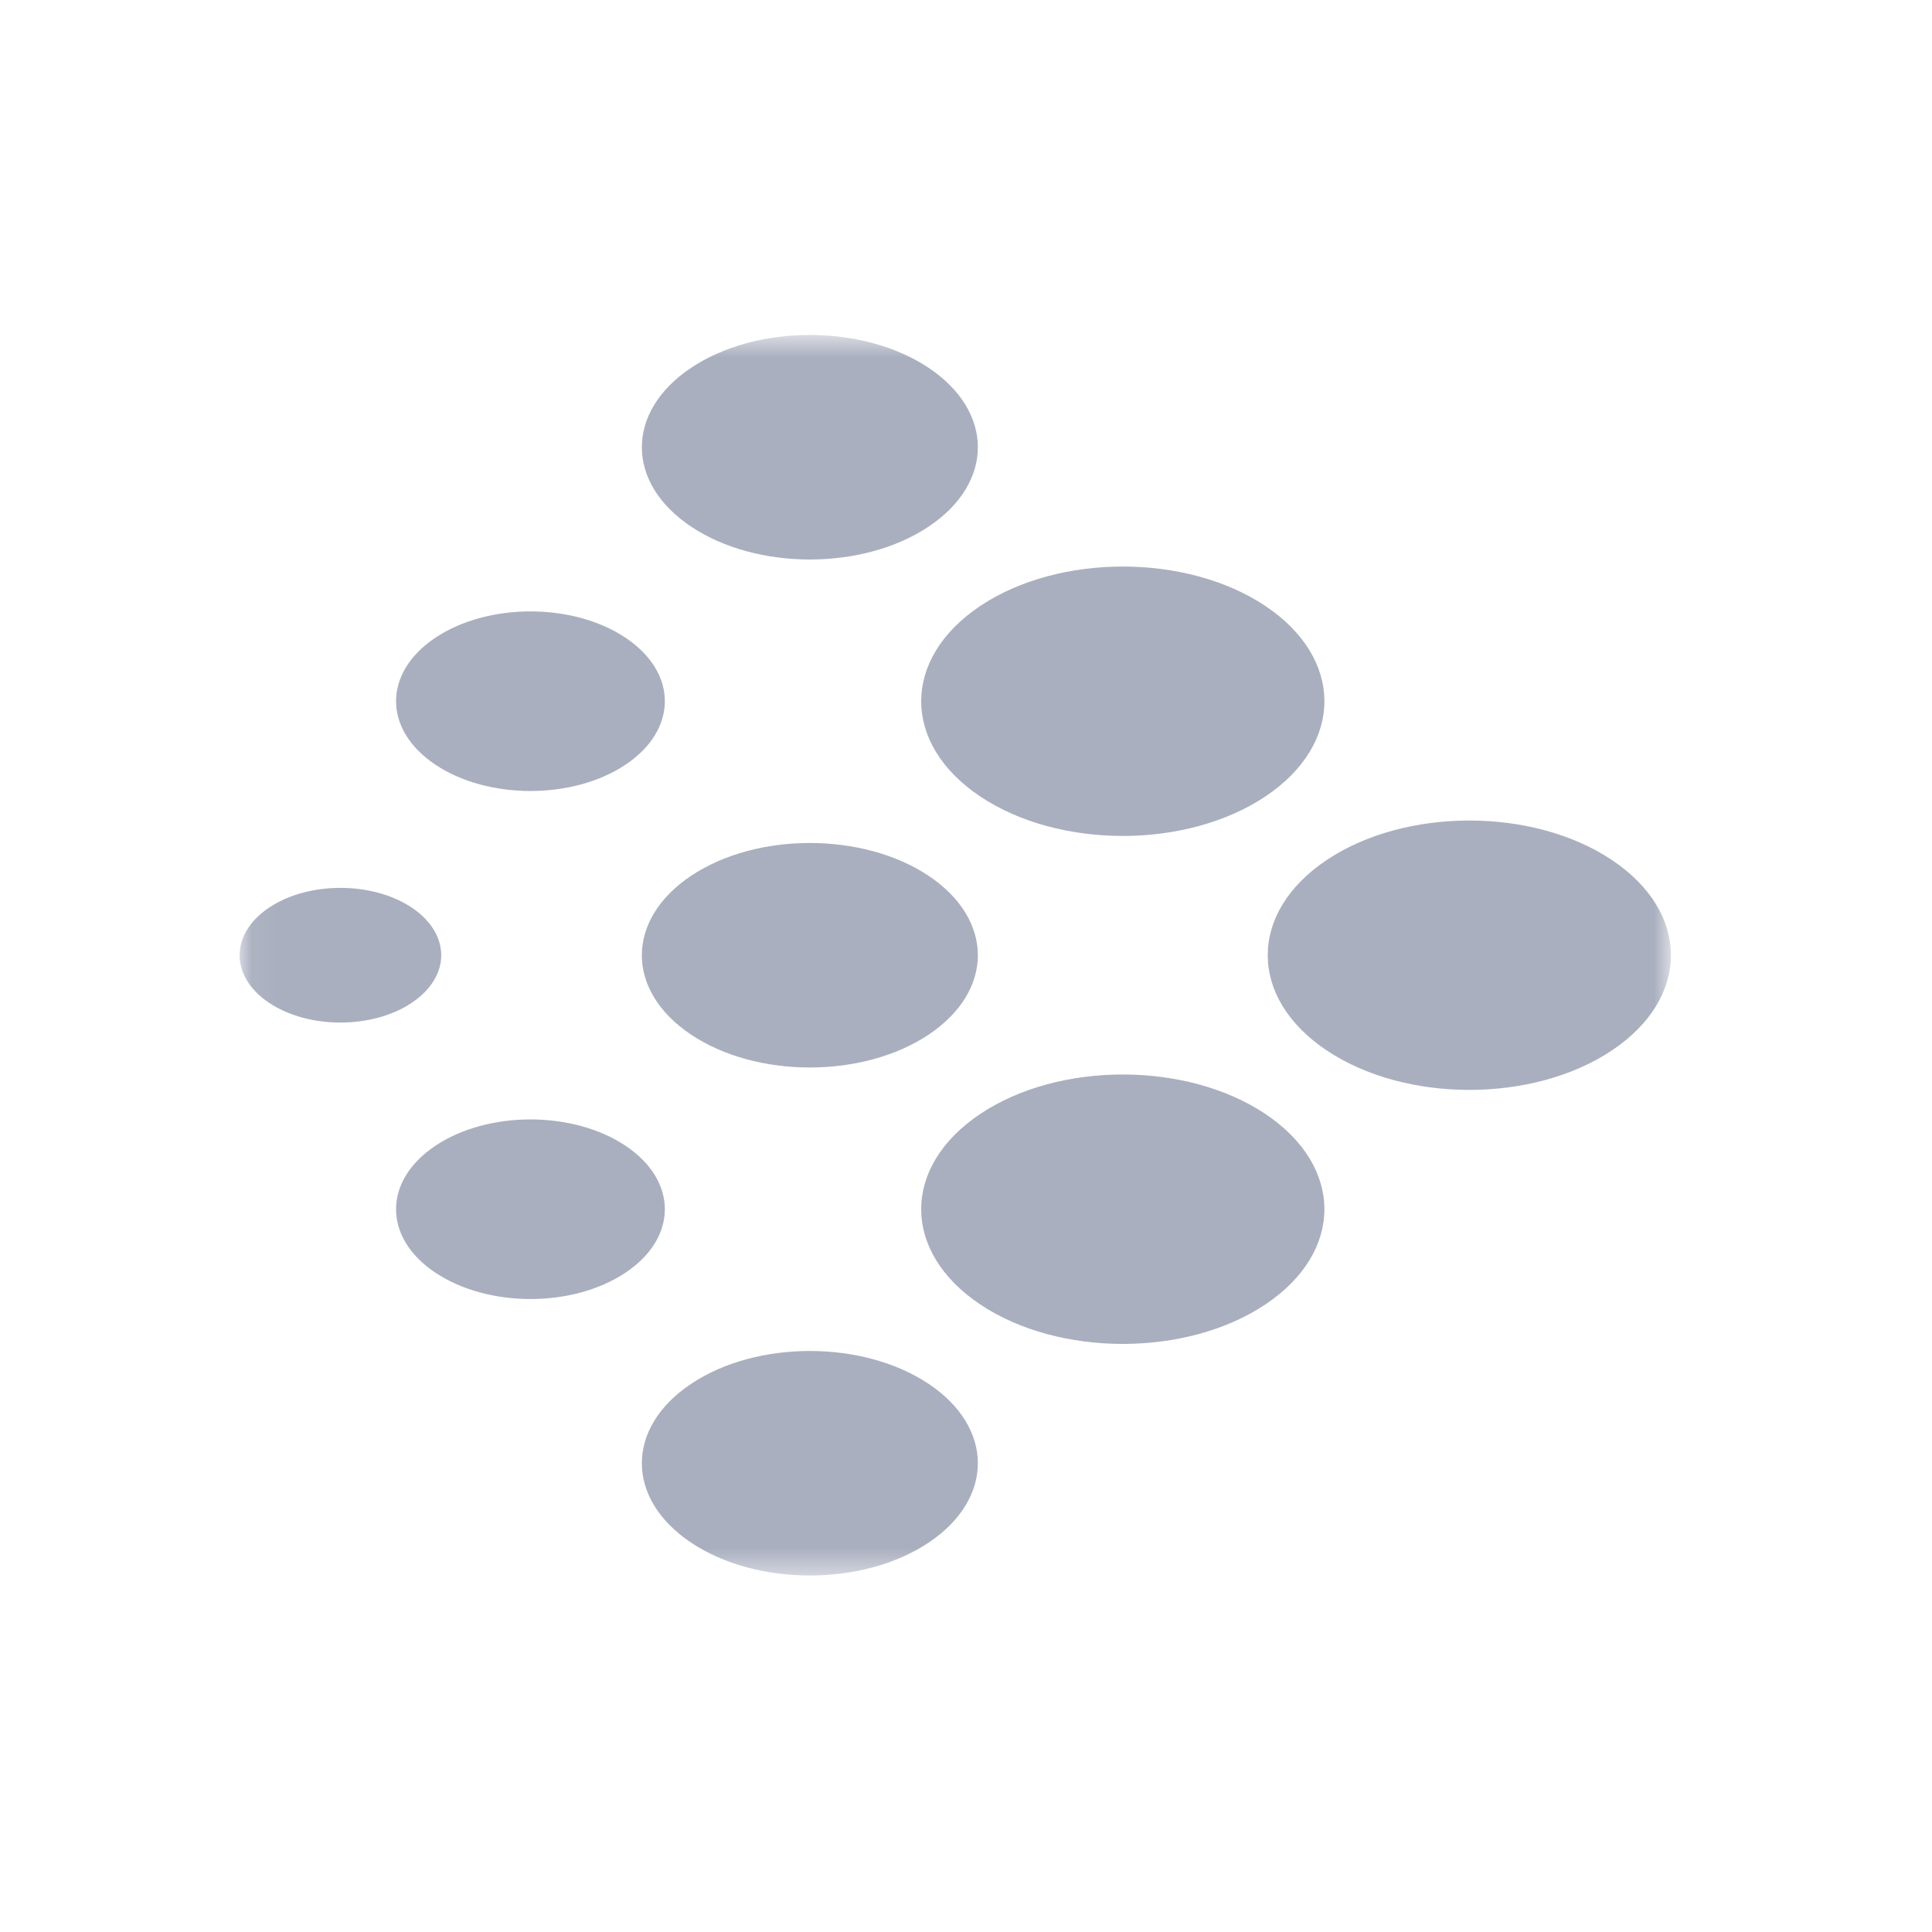 <svg width="73" height="73" viewBox="0 0 73 73" fill="none" xmlns="http://www.w3.org/2000/svg">
<g clip-path="url(#clip0_1163_1562)">
<mask id="mask0_1163_1562" style="mask-type:luminance" maskUnits="userSpaceOnUse" x="9" y="12" width="55" height="48">
<path d="M9.054 12.656H63.137V59.528H9.054V12.656Z" fill="white"/>
</mask>
<g mask="url(#mask0_1163_1562)">
<path d="M16.452 48.088C18.435 49.415 21.651 49.415 23.634 48.088C25.617 46.763 25.617 44.616 23.634 43.291C21.651 41.966 18.437 41.966 16.452 43.291C14.469 44.616 14.469 46.765 16.452 48.09V48.088ZM37.038 30.095C40.012 32.083 44.835 32.083 47.811 30.095C50.786 28.108 50.786 24.885 47.811 22.896C44.836 20.91 40.012 20.91 37.038 22.896C34.063 24.885 34.063 28.106 37.038 30.095ZM26.111 39.093C28.59 40.749 32.61 40.749 35.089 39.093C37.568 37.436 37.568 34.75 35.089 33.093C32.61 31.438 28.59 31.438 26.111 33.093C23.632 34.751 23.632 37.436 26.111 39.093ZM10.169 37.892C11.656 38.885 14.069 38.885 15.556 37.892C17.043 36.897 17.043 35.287 15.556 34.292C14.069 33.3 11.656 33.3 10.169 34.292C8.682 35.287 8.682 36.897 10.169 37.892ZM26.111 19.897C28.59 21.555 32.61 21.555 35.089 19.897C37.568 18.242 37.568 15.556 35.089 13.899C32.61 12.242 28.59 12.242 26.111 13.899C23.632 15.556 23.632 18.242 26.111 19.897ZM16.452 28.894C18.435 30.219 21.651 30.219 23.634 28.894C25.617 27.569 25.617 25.42 23.634 24.095C21.651 22.77 18.437 22.77 16.452 24.095C14.469 25.42 14.469 27.569 16.452 28.894ZM26.111 58.287C28.59 59.945 32.61 59.945 35.089 58.287C37.568 56.63 37.568 53.946 35.089 52.289C32.61 50.632 28.59 50.632 26.111 52.289C23.632 53.946 23.632 56.63 26.111 58.287ZM50.131 39.691C53.106 41.679 57.93 41.679 60.904 39.691C63.879 37.704 63.879 34.481 60.904 32.494C57.93 30.506 53.108 30.506 50.131 32.494C47.157 34.481 47.157 37.704 50.131 39.691ZM37.038 49.289C40.012 51.276 44.835 51.276 47.811 49.289C50.786 47.3 50.786 44.079 47.811 42.09C44.836 40.102 40.012 40.102 37.038 42.09C34.063 44.077 34.063 47.3 37.038 49.289Z" fill="#AAAFBF"/>
</g>
</g>
<defs>
<clipPath id="clip0_1163_1562">
<rect width="72.111" height="72.111" fill="white" transform="translate(0.038 0.037)"/>
</clipPath>
</defs>
</svg>
